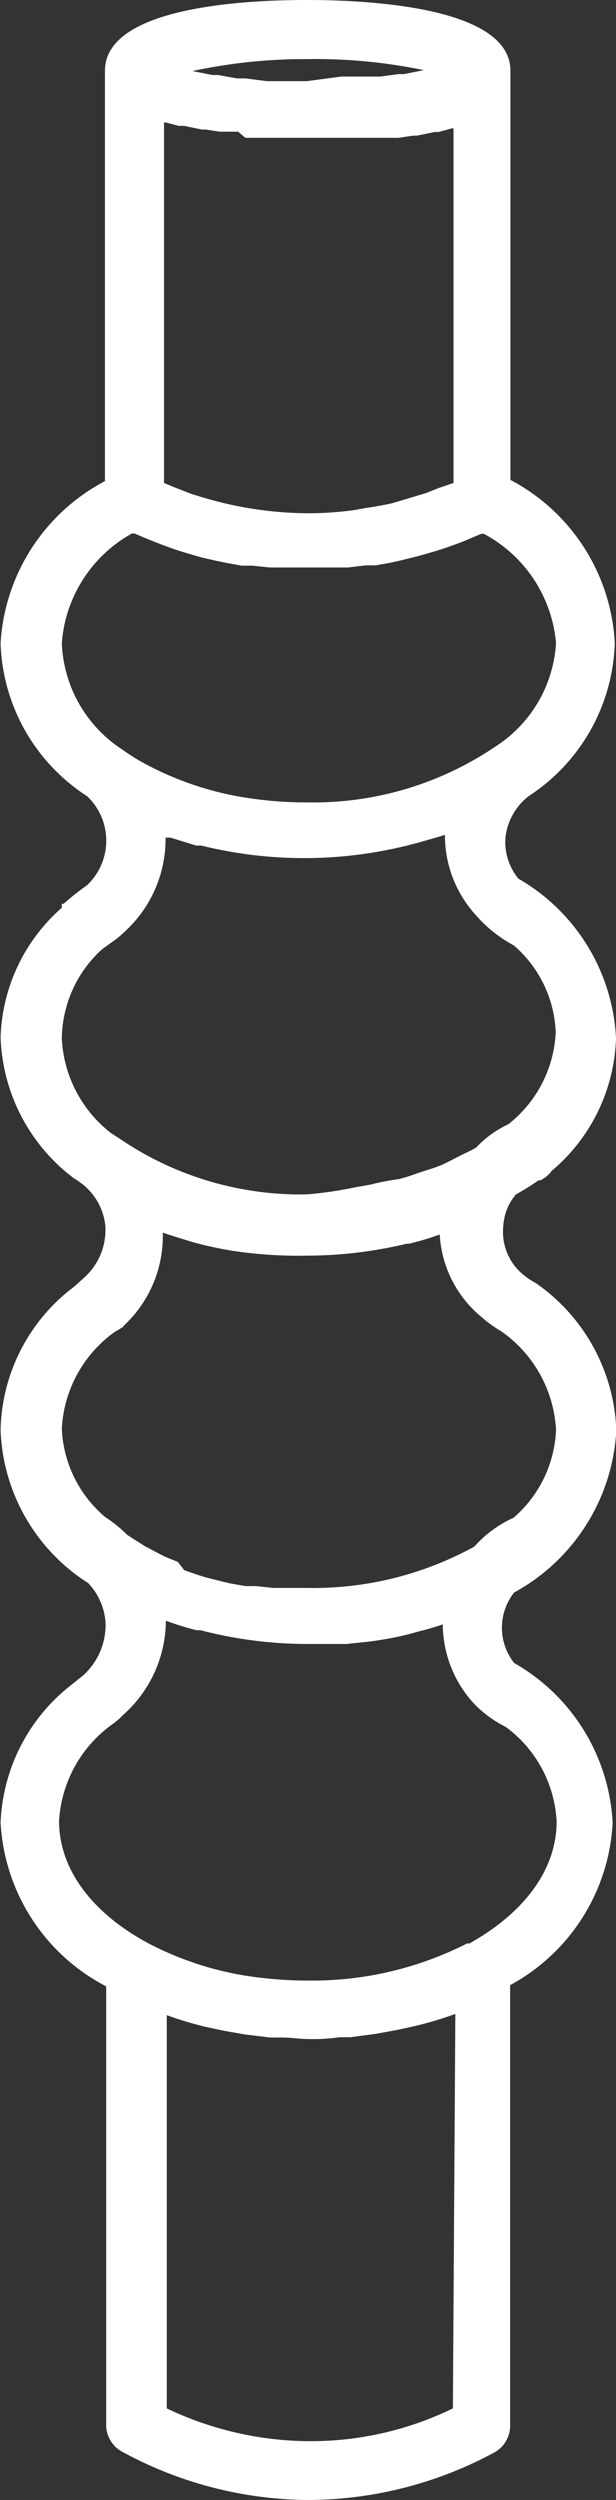<svg id="Слой_1" data-name="Слой 1" xmlns="http://www.w3.org/2000/svg" width="20.13" height="81.63" viewBox="0 0 20.13 81.63"><rect x="0" y="0" width="20.13" height="81.63" fill="#333333" stroke="none"/><defs><style>.cls-1{fill:#fff;}</style></defs><title>ohladitel</title><g id="Слой_2" data-name="Слой 2"><g id="Слой_25" data-name="Слой 25"><path class="cls-1" d="M17.58,38.54h.06a1,1,0,0,0,.37-.31,5.89,5.89,0,0,0,2.1-4.34,6.38,6.38,0,0,0-3.19-5.2,1.89,1.89,0,0,1-.42-1.37A2,2,0,0,1,17.25,26h0a6.19,6.19,0,0,0,2.82-5,6.4,6.4,0,0,0-3.41-5.33V2.29h0C16.63.22,12,0,10,0S3.44.22,3.41,2.29V15.71A6.4,6.4,0,0,0,0,21a6.17,6.17,0,0,0,2.83,5,2,2,0,0,1,.07,2.83h0l-.07.07a8.94,8.94,0,0,0-.77.61H2L2,29.64a5.86,5.86,0,0,0-2,4.22,6,6,0,0,0,2.39,4.61h0l.1.06h0l.19.14h0A2,2,0,0,1,3.42,40a2.09,2.09,0,0,1-.67,1.7l-.33.3A6,6,0,0,0,0,46.69a6.17,6.17,0,0,0,2.86,5A2.07,2.07,0,0,1,3.43,53a2.22,2.22,0,0,1-.76,1.73h0l-.13.1-.13.11h0A6,6,0,0,0,0,59.51a6.41,6.41,0,0,0,3.45,5.35V79.23a1,1,0,0,0,.55.84,12.86,12.86,0,0,0,6,1.56h.15a12.87,12.87,0,0,0,6-1.56,1,1,0,0,0,.5-.85V64.82A6.4,6.4,0,0,0,20,59.52a6.38,6.38,0,0,0-3.22-5.22,1.86,1.86,0,0,1,0-2.3,6.42,6.42,0,0,0,3.34-5.3,6.12,6.12,0,0,0-2.61-4.79l-.17-.1a2.2,2.2,0,0,1-.31-.23,1.81,1.81,0,0,1-.6-1.58,1.73,1.73,0,0,1,.41-1A7.88,7.88,0,0,0,17.58,38.54ZM14.33,15.93l-.43.17-.63.19-.47.14c-.26.06-.54.11-.82.15l-.45.08a11.66,11.66,0,0,1-1.41.1,12.22,12.22,0,0,1-3.65-.56l-.23-.07-.59-.23-.31-.13V4H5.4l.42.11H6l.58.12H6.7l.46.07h.6L8,4.5h5l.48-.07h.12l.59-.12h.12l.44-.12h.05V15.77Zm-.5-13.64h0l-.65.13H13l-.59.08H11.14L10,2.65H8.7L8,2.56H7.72l-.61-.11H6.92l-.65-.13h0A17.43,17.43,0,0,1,10,1.93,17.48,17.48,0,0,1,13.83,2.29ZM4.29,17.42h.09l.25.11.32.13.28.11.35.13.3.1.4.12.32.09.44.1.34.07.5.09h.34l.58.06h2.55l.59-.07h.32l.5-.09.31-.07.45-.11.3-.08.41-.12.28-.09.37-.13.26-.1.33-.14.24-.1h.08A4.48,4.48,0,0,1,18.15,21a4.32,4.32,0,0,1-2,3.39h0A10.61,10.61,0,0,1,10,26.2a12.31,12.31,0,0,1-1.68-.11,10.35,10.35,0,0,1-3.71-1.21A6.34,6.34,0,0,1,4,24.49H4A4.34,4.34,0,0,1,2,21,4.47,4.47,0,0,1,4.29,17.42ZM3.31,31l.29-.21.17-.12a4.6,4.6,0,0,0,.46-.42h0a4.08,4.08,0,0,0,1.16-2.9h.16l.84.26h.17a14,14,0,0,0,6.72,0l.35-.09.56-.16.33-.1a3.86,3.86,0,0,0,1,2.61h0a4.39,4.39,0,0,0,1.25,1,3.94,3.94,0,0,1,1.37,2.84,4.05,4.05,0,0,1-1.55,3,3.69,3.69,0,0,0-.59.35h0a3.66,3.66,0,0,0-.46.41c-.2.12-.42.21-.63.32s-.36.19-.55.27-.51.17-.77.26a5.89,5.89,0,0,1-.57.18,7.81,7.81,0,0,0-.93.18l-.51.09A12.45,12.45,0,0,1,10,39a10.5,10.5,0,0,1-6.11-1.82h0L3.61,37A4.16,4.16,0,0,1,2,33.91,4,4,0,0,1,3.31,31ZM14.78,78.64A10.61,10.61,0,0,1,10,79.71a10.92,10.92,0,0,1-4.57-1.07V65.8a11.88,11.88,0,0,0,1.26.38l.61.13.68.12.83.1h.38c.3,0,.59.05.89.05a5.94,5.94,0,0,0,1-.06h.35l.83-.11.71-.13.59-.13a12.17,12.17,0,0,0,1.3-.39Zm.5-15.2A11.17,11.17,0,0,1,10,64.67a12.59,12.59,0,0,1-1.4-.08,10.47,10.47,0,0,1-3.76-1.13h0c-1.87-1-2.93-2.44-2.93-4a4.18,4.18,0,0,1,1.8-3.2l.17-.14h0L4,56a4.14,4.14,0,0,0,1.4-3.08h0a9.75,9.75,0,0,0,1,.31h.13a13.9,13.9,0,0,0,3.51.45H11.3l.76-.08a11.4,11.4,0,0,0,1.32-.25l.25-.07c.28-.07.56-.15.82-.24a3.84,3.84,0,0,0,1.06,2.63h0a3.83,3.83,0,0,0,1,.72,4.09,4.09,0,0,1,1.66,3.09c0,1.57-1.07,3-2.89,4ZM18.15,46.7a4,4,0,0,1-1.39,2.86,3.81,3.81,0,0,0-1.28.94A10.93,10.93,0,0,1,10,51.85H8.91l-.56-.06H8l-.51-.09-.29-.07-.48-.12-.29-.09L6,51.27,5.79,51l-.42-.17-.27-.14-.38-.2-.27-.17-.31-.2a4.62,4.62,0,0,0-.73-.59h0A4,4,0,0,1,2,46.65,4.15,4.15,0,0,1,3.7,43.51l.33-.2H4A4,4,0,0,0,5.3,40.25l.24.08.71.22.26.07q.47.12,1,.21h0A14.25,14.25,0,0,0,10,41a14,14,0,0,0,3.27-.39h.08a9,9,0,0,0,1-.3h0A3.76,3.76,0,0,0,15.71,43a4.07,4.07,0,0,0,.65.47,4.2,4.2,0,0,1,1.79,3.22Z" transform="translate(0.02)"/></g></g></svg>